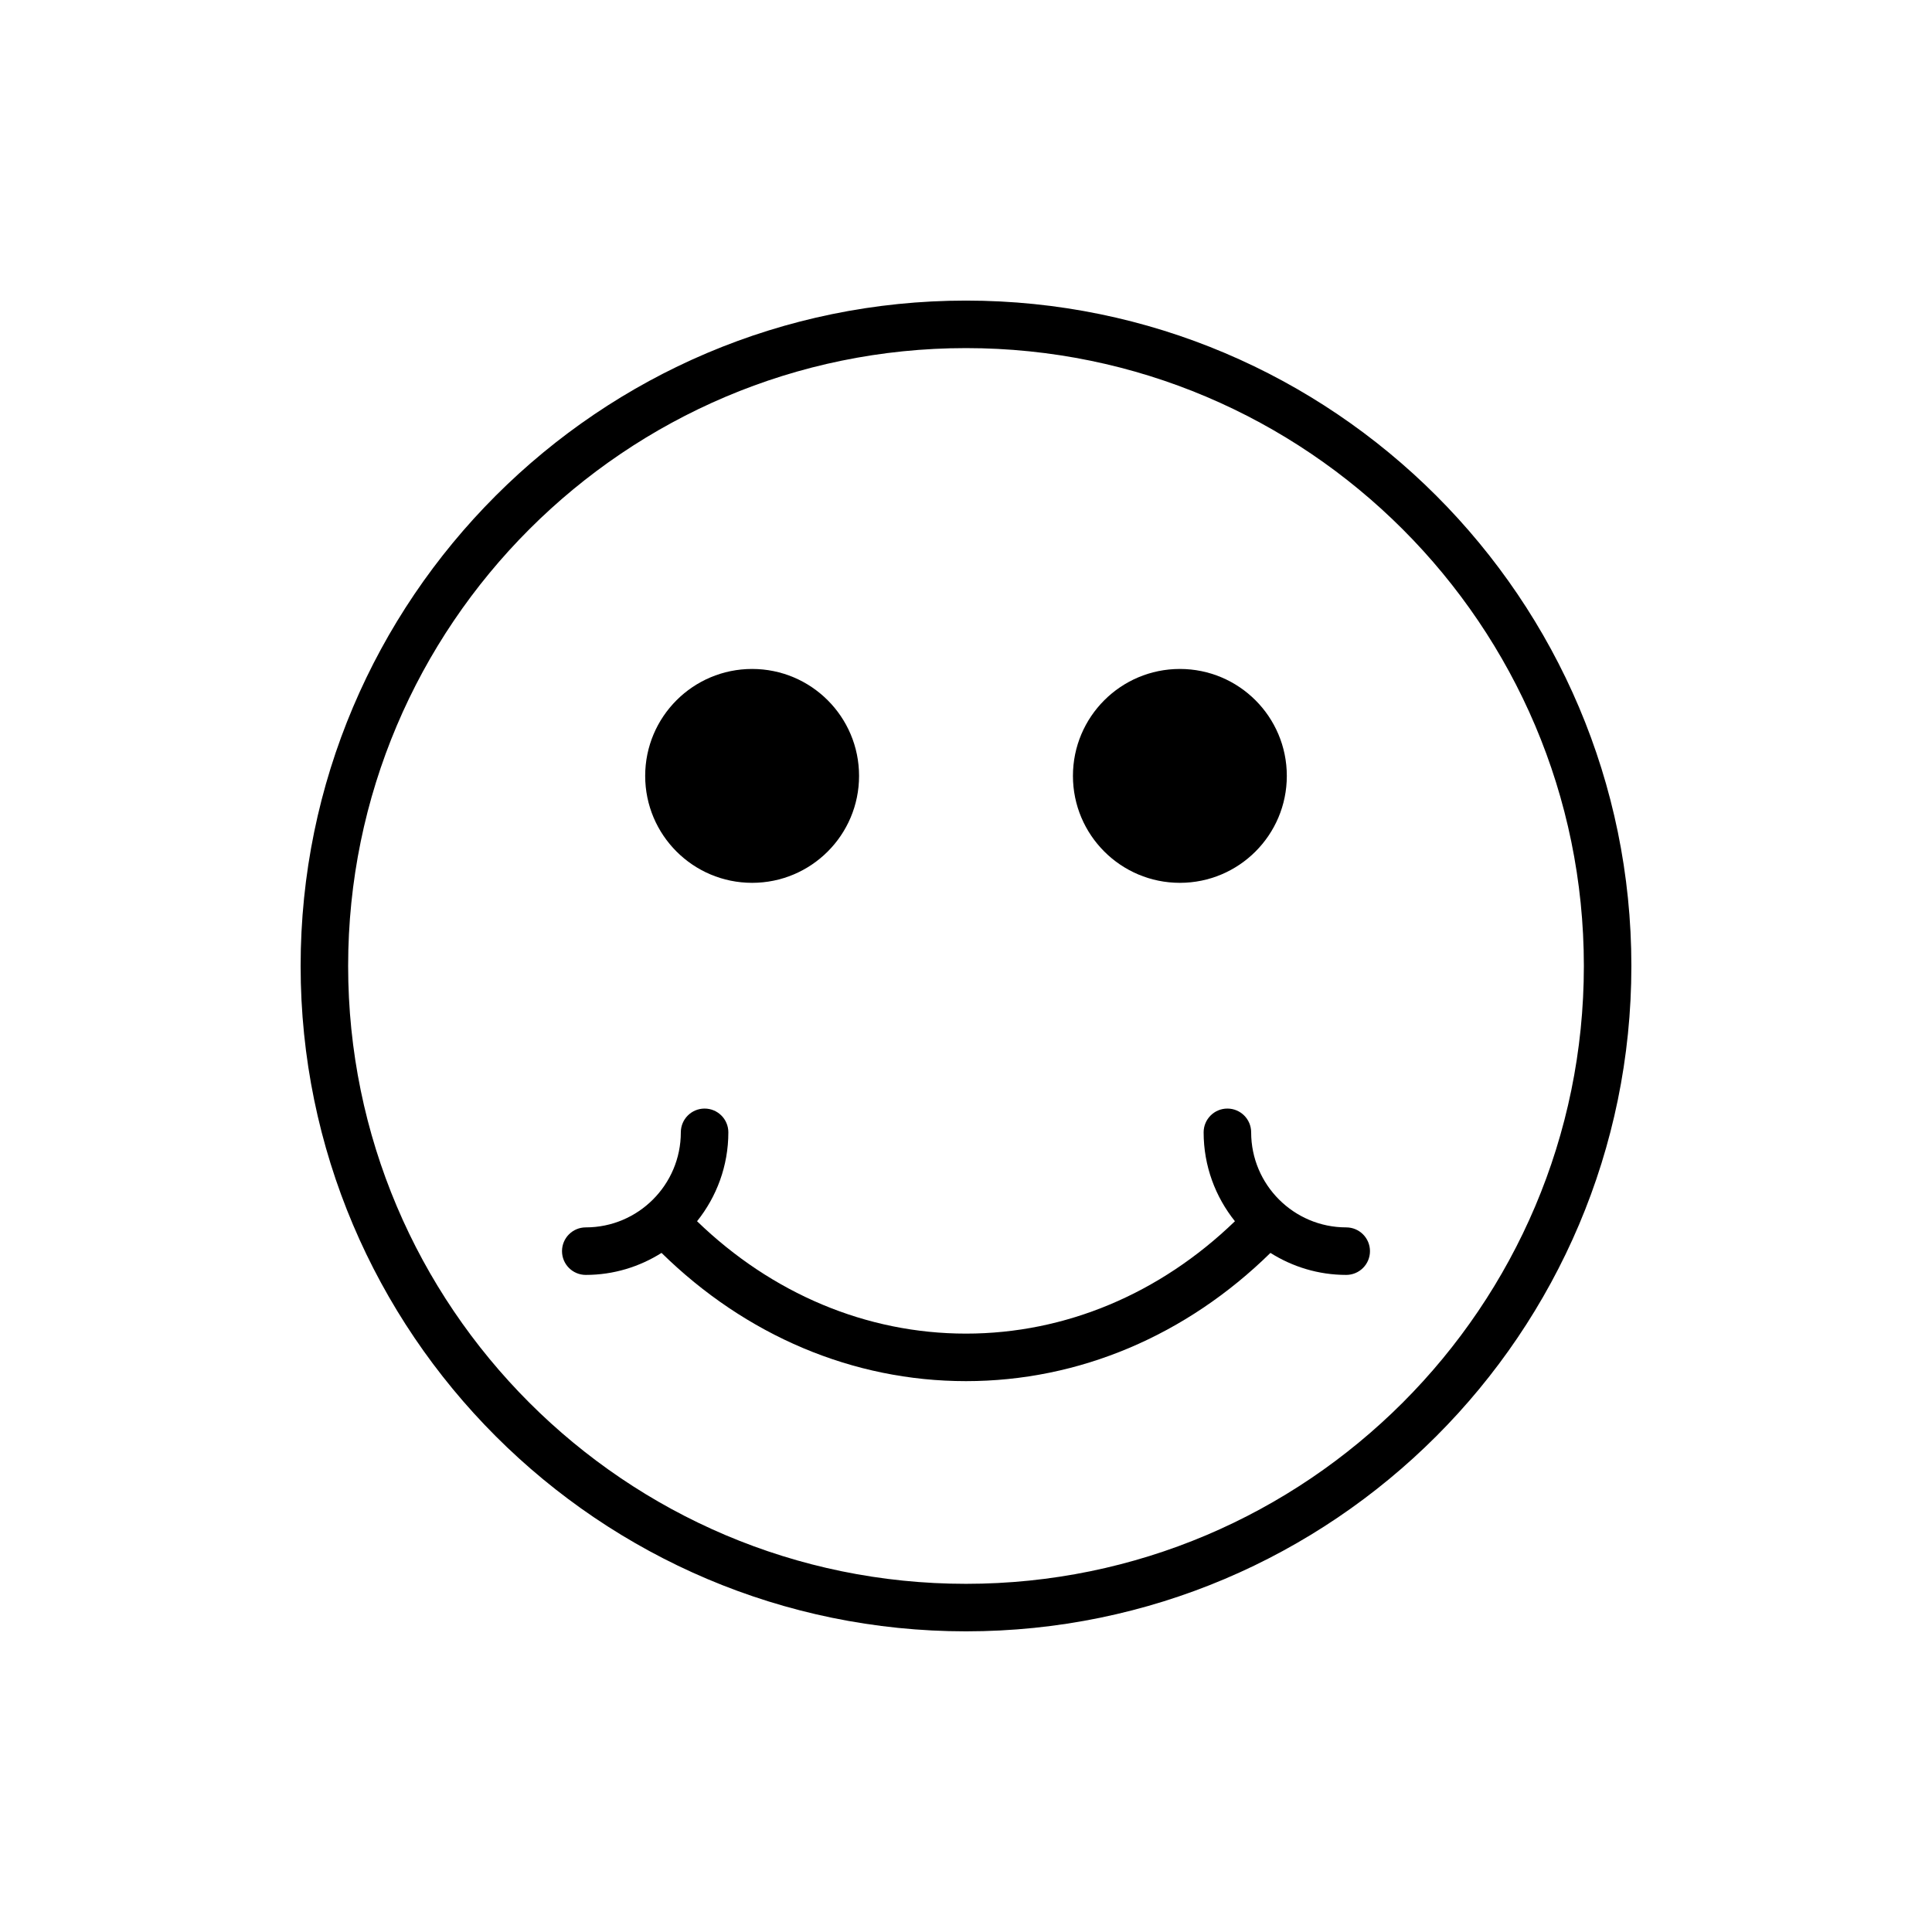 <?xml version="1.0" encoding="UTF-8"?>
<!-- Uploaded to: SVG Repo, www.svgrepo.com, Generator: SVG Repo Mixer Tools -->
<svg fill="#000000" width="800px" height="800px" version="1.1" viewBox="144 144 512 512" xmlns="http://www.w3.org/2000/svg">
 <g>
  <path d="m400 223.66c-97.23 0-176.33 79.102-176.33 176.33 0 97.23 79.102 176.33 176.33 176.33s176.33-79.102 176.33-176.33c0-97.23-79.102-176.33-176.33-176.33zm0 340.07c-90.289 0-163.74-73.453-163.74-163.74s73.449-163.74 163.74-163.74 163.74 73.453 163.74 163.74-73.453 163.74-163.74 163.74z"/>
  <path d="m485.02 349.62c0 15.652-12.688 28.34-28.34 28.34-15.648 0-28.34-12.688-28.34-28.34 0-15.652 12.691-28.34 28.34-28.34 15.652 0 28.34 12.688 28.34 28.34"/>
  <path d="m371.66 349.62c0 15.652-12.688 28.34-28.34 28.34-15.652 0-28.34-12.688-28.34-28.34 0-15.652 12.688-28.34 28.34-28.34 15.652 0 28.34 12.688 28.34 28.34"/>
  <path d="m500.76 469.27c-13.895 0-25.191-11.301-25.191-25.191 0-3.477-2.816-6.297-6.297-6.297-3.481 0-6.297 2.82-6.297 6.297 0 8.91 3.117 17.094 8.293 23.562-19.836 19.176-44.887 29.781-71.27 29.781s-51.434-10.605-71.27-29.781c5.176-6.469 8.293-14.652 8.293-23.562 0-3.477-2.816-6.297-6.297-6.297-3.481 0-6.297 2.82-6.297 6.297 0 13.891-11.297 25.191-25.191 25.191-3.481 0-6.297 2.82-6.297 6.297 0 3.477 2.816 6.297 6.297 6.297 7.383 0 14.254-2.16 20.078-5.832 22.293 21.875 50.684 33.984 80.684 33.984 29.996 0 58.387-12.109 80.684-33.984 5.824 3.672 12.695 5.832 20.078 5.832 3.481 0 6.297-2.82 6.297-6.297 0-3.477-2.816-6.297-6.297-6.297z"/>
 </g>
</svg>